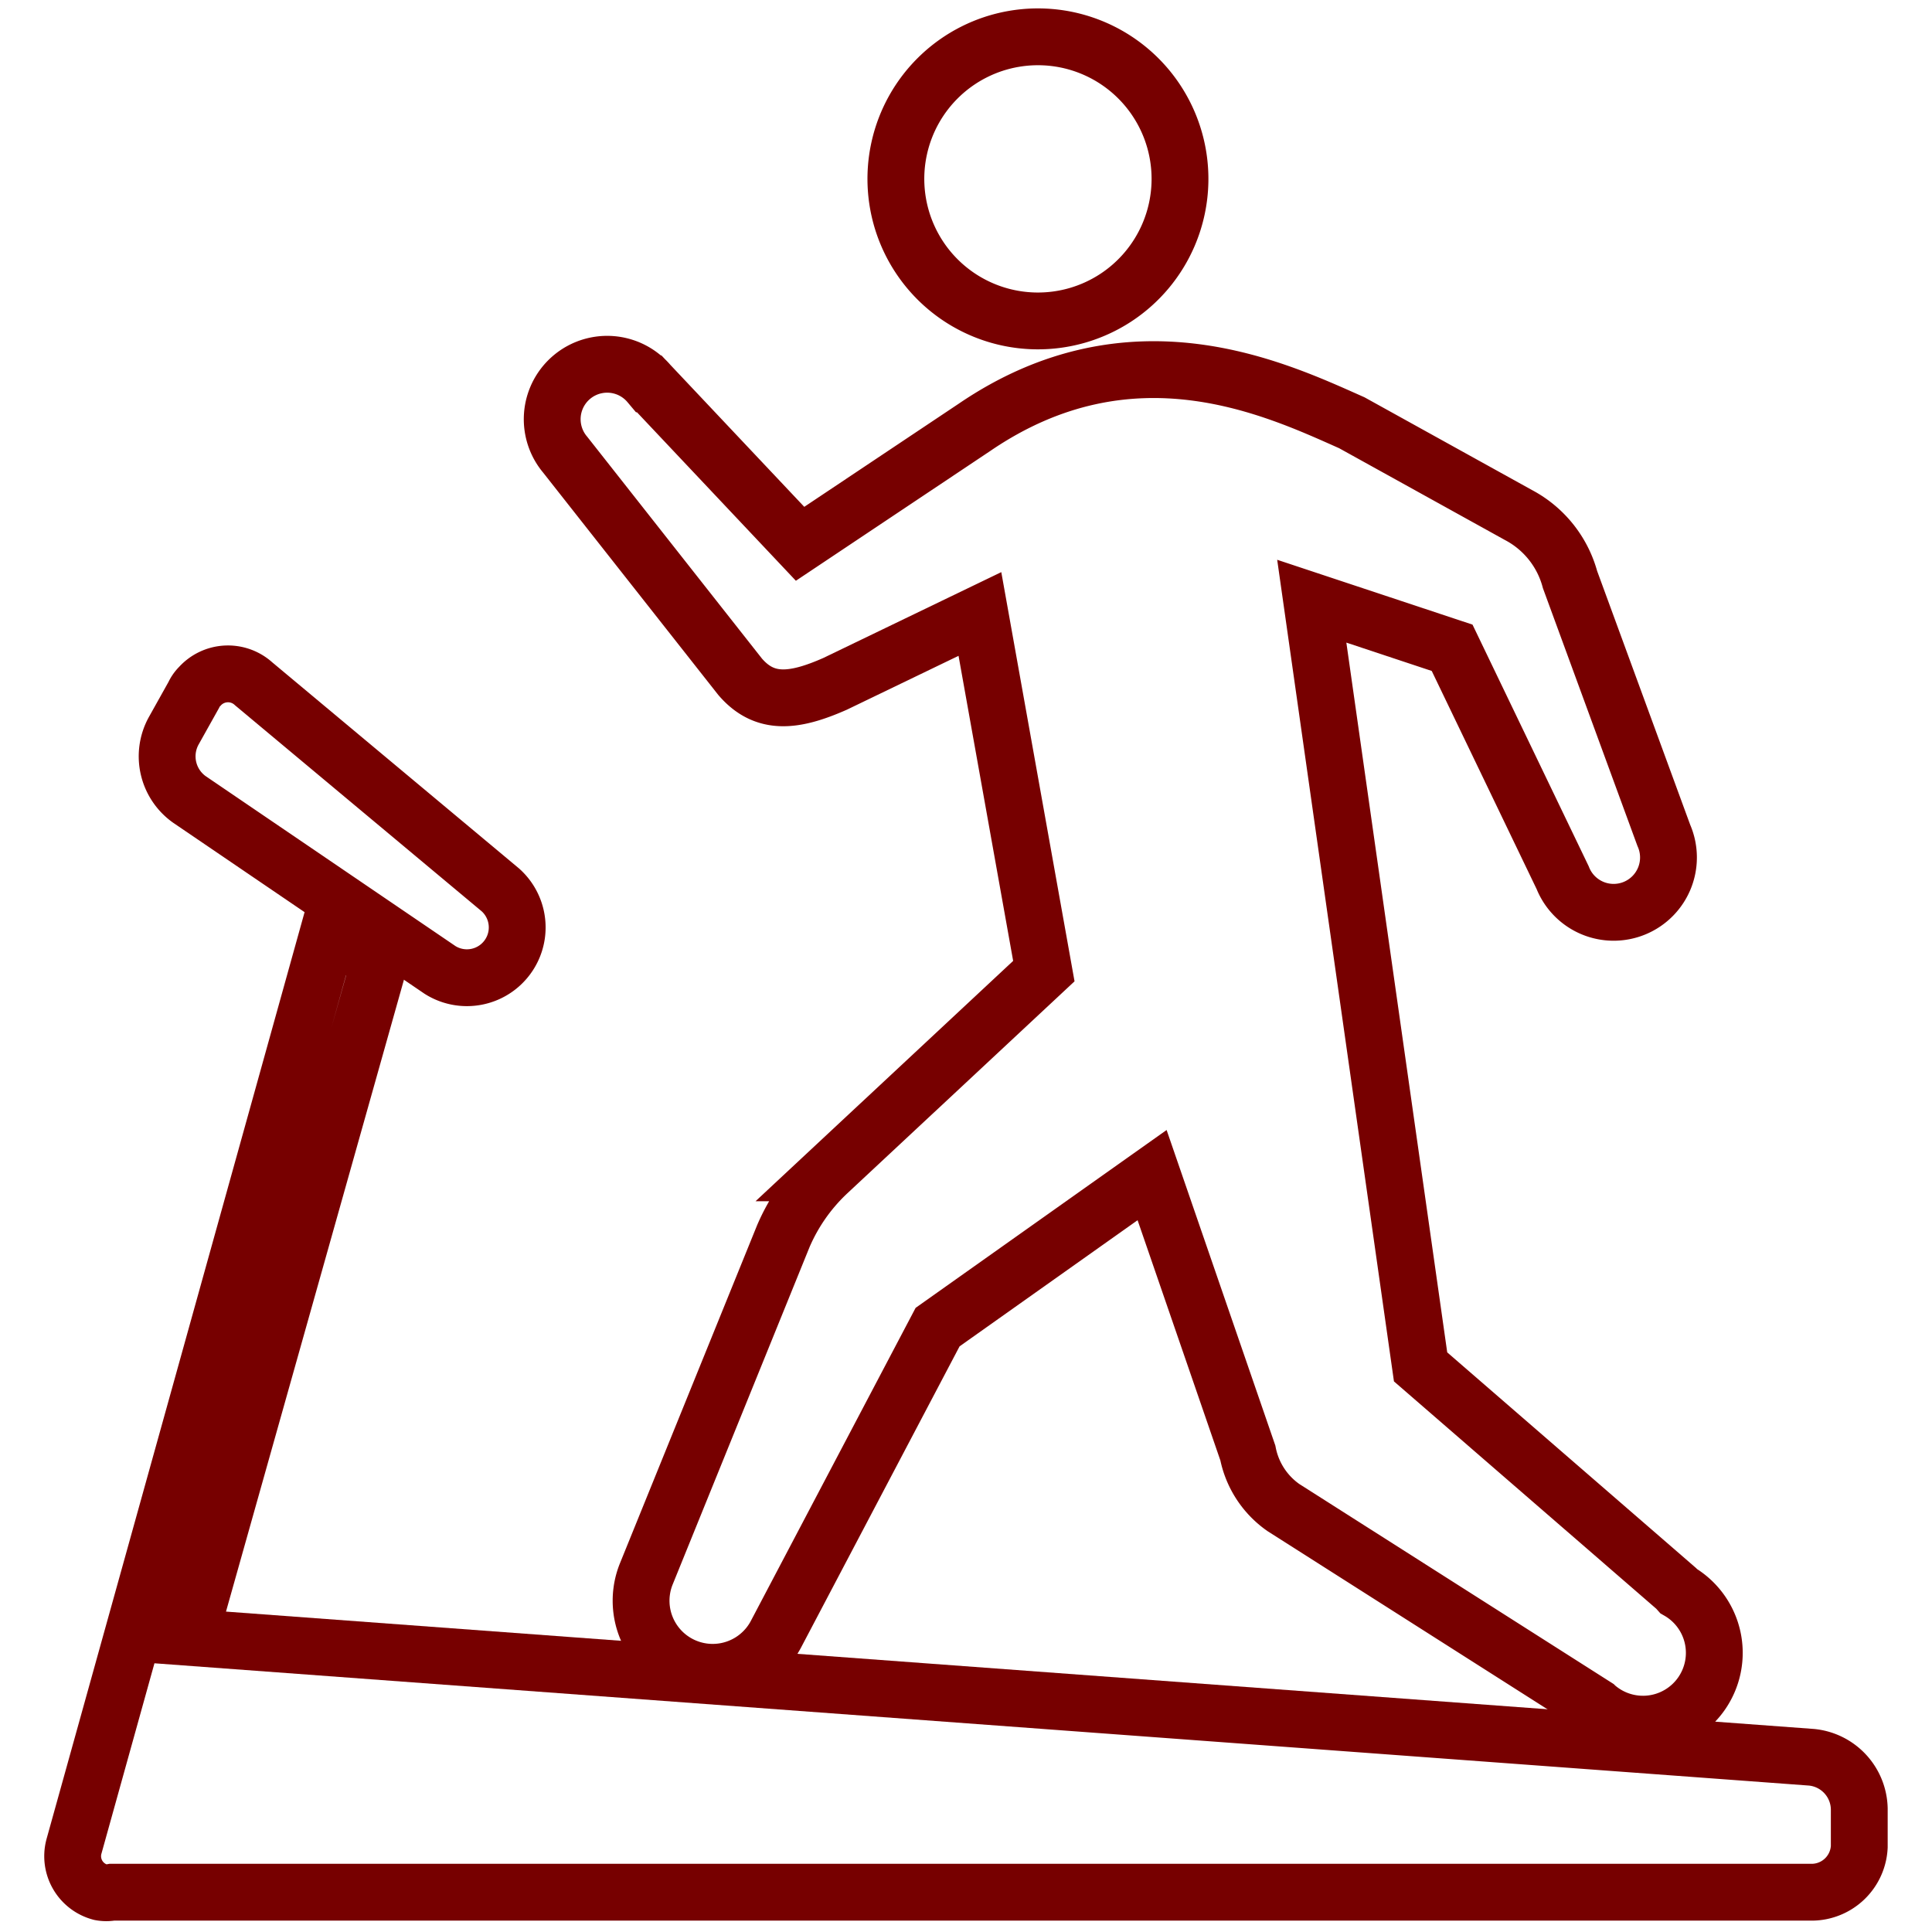 <svg id="レイヤー_1" data-name="レイヤー 1" xmlns="http://www.w3.org/2000/svg" viewBox="0 0 68 68"><defs><style>.cls-1{fill:none;stroke:#700;stroke-miterlimit:10;stroke-width:2px;}</style></defs><g id="グループ_298" data-name="グループ 298"><path id="パス_512" data-name="パス 512" class="cls-1" d="M59,55.91l-9-7.8L46.17,21.16l4.94,1.64L55,30.89a1.93,1.93,0,1,0,3.56-1.49h0l-3.3-9a3.64,3.64,0,0,0-1.81-2.27l-5.87-3.25c-2.7-1.2-7.75-3.61-13.28.16l-6.14,4.1-5.31-5.63A1.93,1.93,0,1,0,19.89,16l0,0,6.16,7.82c.86,1,1.89.89,3.34.25l5.1-2.46,2.25,12.57-7.61,7.1a6.66,6.66,0,0,0-1.56,2.23L22.75,55.39a2.52,2.52,0,0,0,4.55,2.15L33,46.71l7.55-5.35,3.37,9.78a3.06,3.06,0,0,0,1.25,1.92l11,7A2.51,2.51,0,1,0,59.08,56l0,0Z"/><path id="パス_513" data-name="パス 513" class="cls-1" d="M41.13,8.26a5,5,0,1,1-2.56-6.53A5,5,0,0,1,41.13,8.26Z"/><g id="グループ_204" data-name="グループ 204"><path id="パス_514" data-name="パス 514" class="cls-1" d="M63.76,61.85,6.66,57.63l6.68-23.72-1.75-1.2L2.6,65a1.31,1.31,0,0,0,.94,1.6,1.09,1.09,0,0,0,.4,0H63.76A1.68,1.68,0,0,0,65.44,65V63.66A1.86,1.86,0,0,0,63.76,61.85Z"/><path id="パス_515" data-name="パス 515" class="cls-1" d="M6.67,28.14l8.82,6a1.77,1.77,0,0,0,2.12-2.82L8.93,24.07a1.34,1.34,0,0,0-1.9.09,1,1,0,0,0-.21.3l-.71,1.27A1.86,1.86,0,0,0,6.67,28.14Z"/></g></g></svg>